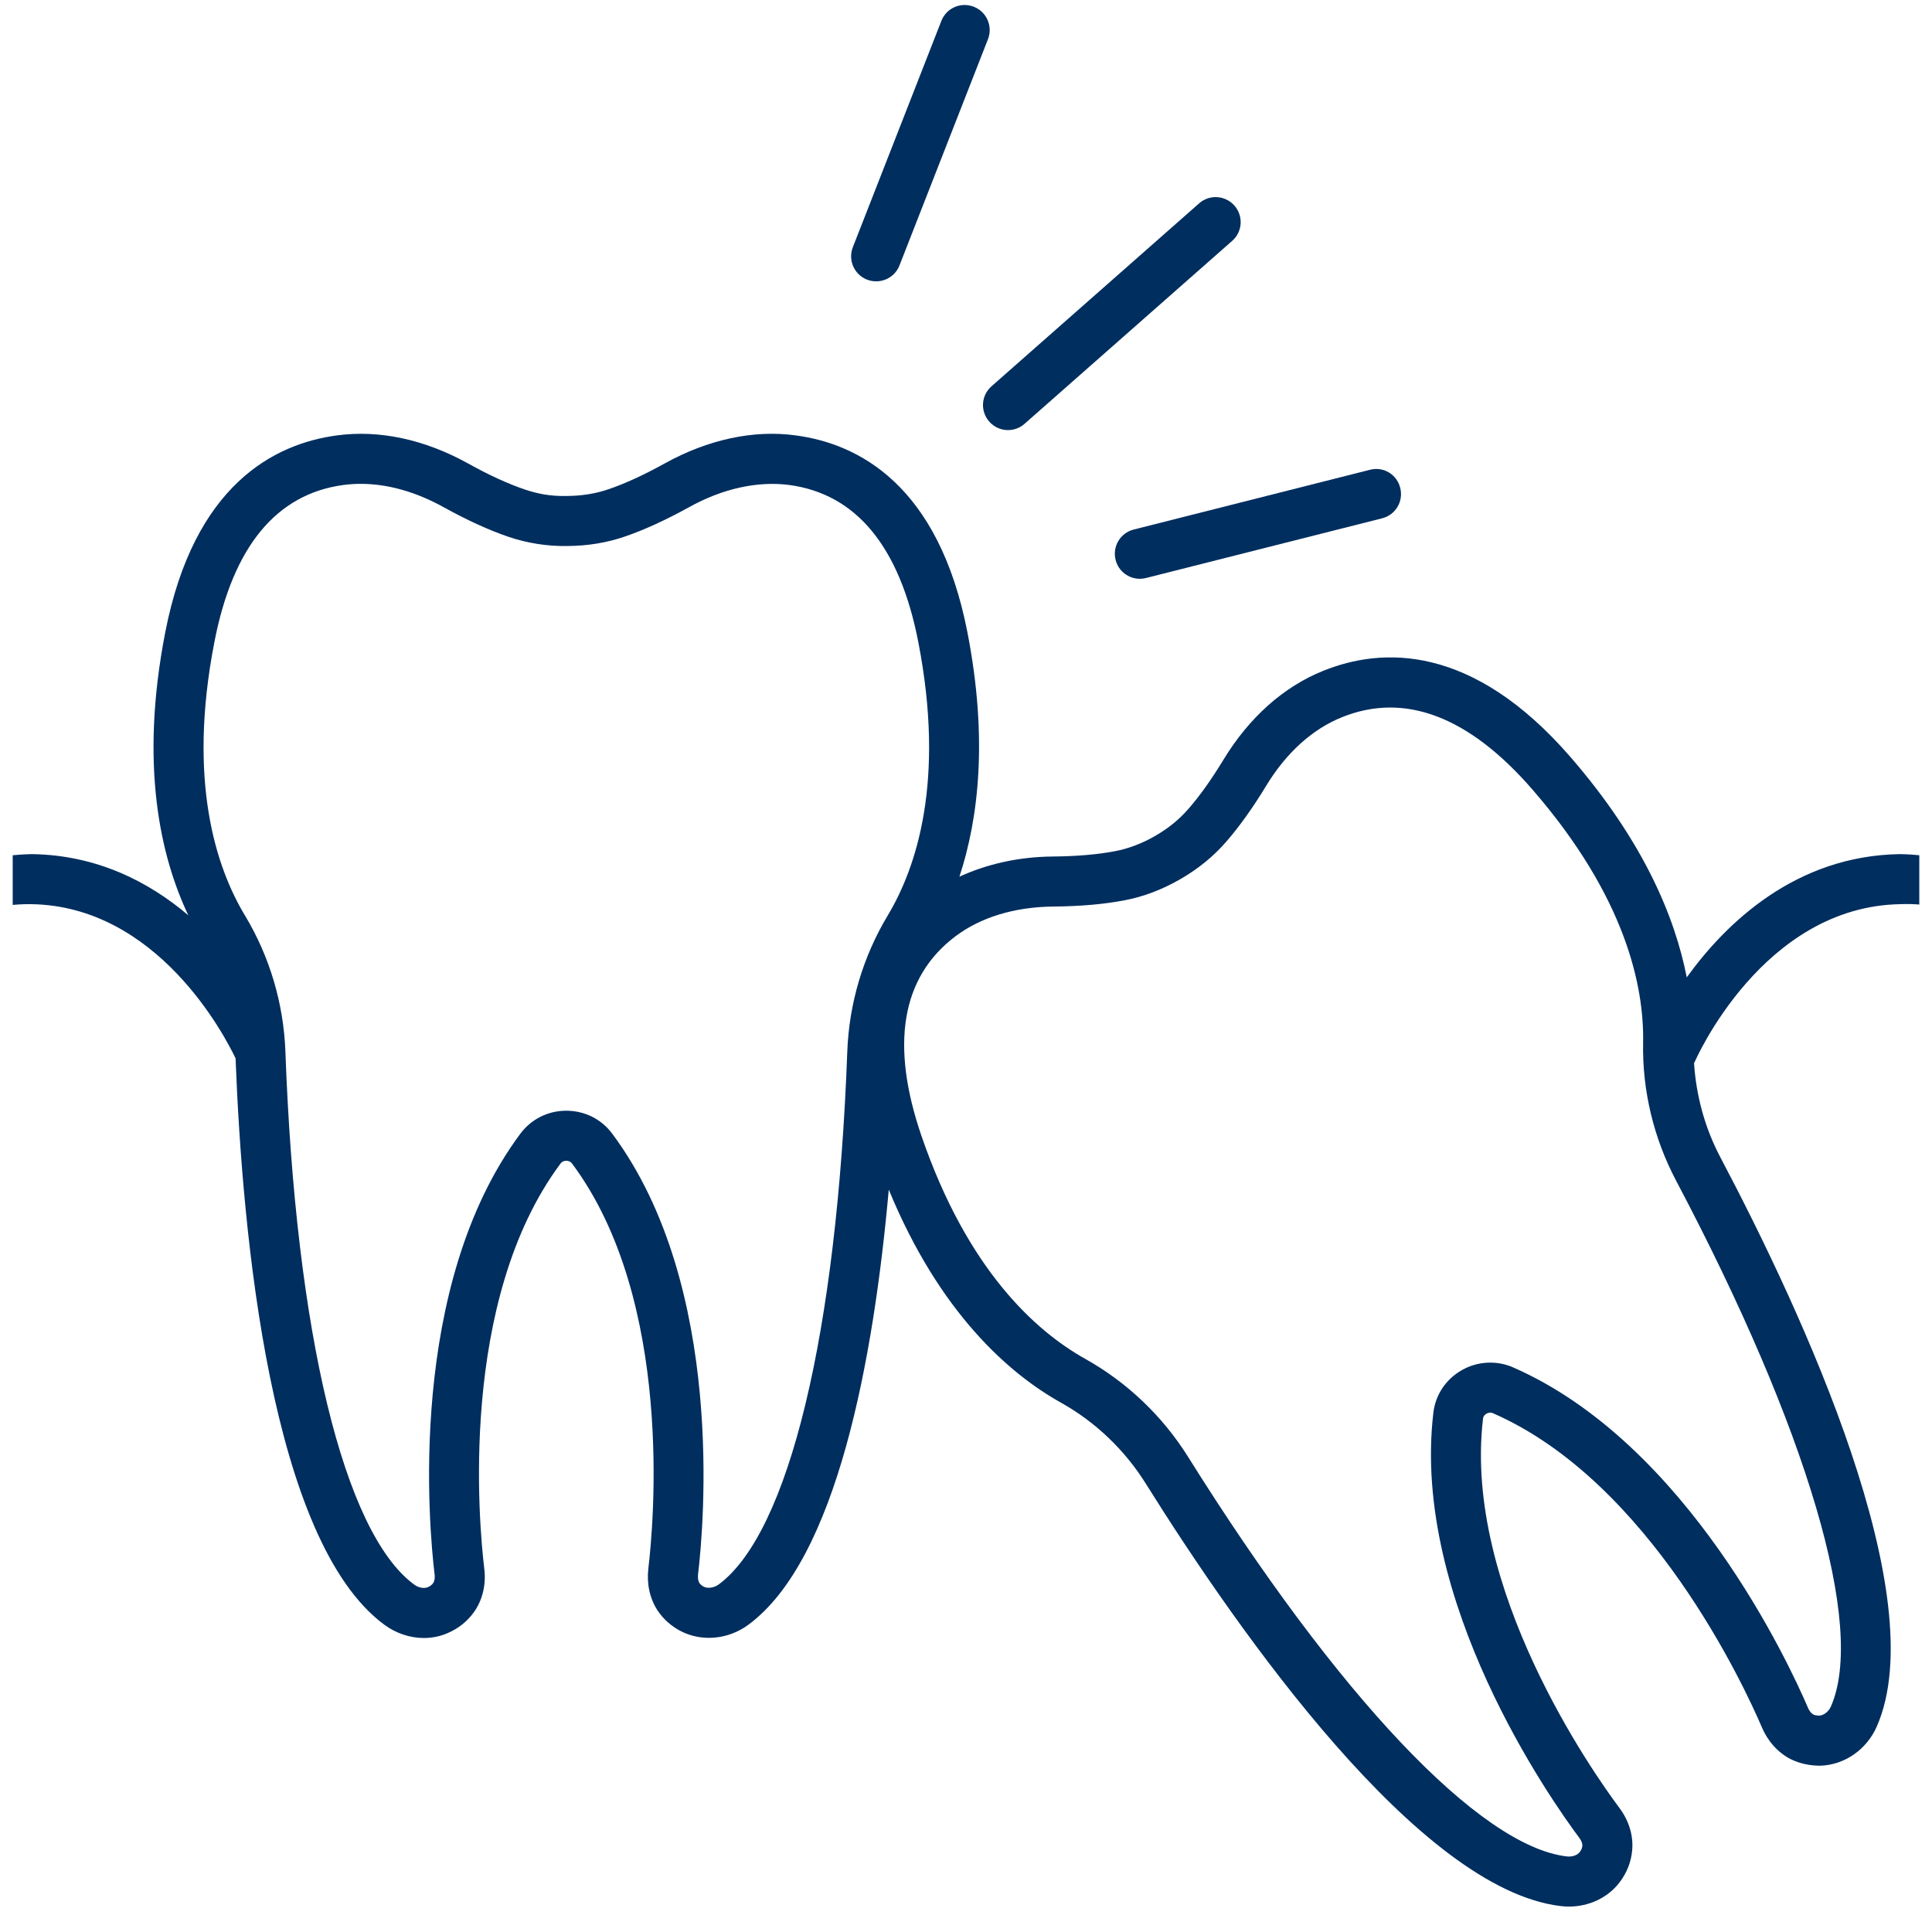 <svg xmlns="http://www.w3.org/2000/svg" xmlns:xlink="http://www.w3.org/1999/xlink" width="800" zoomAndPan="magnify" viewBox="0 0 600 607.92" height="800" preserveAspectRatio="xMidYMid meet"><defs><clipPath id="ead2e31996"><path d="M 0.039 136 L 599.961 136 L 599.961 599.922 L 0.039 599.922 Z M 0.039 136 " clip-rule="nonzero"></path></clipPath></defs><g clip-path="url(#ead2e31996)"><path fill="#002e5f" d="M 733.008 323.789 L 715.91 323.789 C 691.922 323.789 668.797 313.84 652.434 296.48 C 635.09 278.043 614.59 269.156 593.941 268.754 C 560.941 269.227 539.043 290.57 526.789 307.535 C 523.086 288.621 513.281 264.836 490.223 238.23 C 459.176 202.406 430.777 203.664 412.445 211.062 C 399.945 216.074 389.059 225.777 380.969 239.125 C 377.203 245.32 373.48 250.547 369.867 254.652 C 367.055 257.883 363.578 260.699 359.566 263.004 L 359.551 263.02 C 355.414 265.402 351.168 267.016 346.895 267.832 C 341.391 268.879 334.824 269.445 327.336 269.508 C 316.523 269.613 306.617 271.867 297.93 275.859 C 303.898 257.695 306.996 232.605 300.441 198.93 C 291.383 152.508 266.09 139.621 246.453 137.008 C 233.199 135.18 218.82 138.27 205.152 145.848 C 198.707 149.418 192.848 152.109 187.715 153.875 C 183.637 155.305 179.211 156.027 174.566 156.059 L 174.551 156.059 C 169.324 156.199 165.246 155.398 161.156 154.016 C 155.852 152.215 149.855 149.477 143.352 145.848 C 129.664 138.27 115.426 135.191 102.02 137.008 C 82.383 139.637 57.086 152.508 48.043 198.93 C 39.875 240.852 46.574 269.625 55.297 288.004 C 42.969 277.543 26.688 269.051 6.035 268.754 C -14.91 269.23 -35.098 278.043 -52.457 296.48 C -68.82 313.84 -91.945 323.789 -115.934 323.789 L -133.02 323.789 C -137.371 323.789 -140.891 327.309 -140.891 331.66 C -140.891 336.012 -137.371 339.535 -133.02 339.535 L -115.934 339.535 C -87.625 339.535 -60.316 327.77 -40.988 307.273 C -26.766 292.156 -11.266 284.5 5.066 284.5 L 5.82 284.5 C 45.527 285.062 66.703 325.762 70.164 333.016 C 72.312 388.996 81.266 484.902 116.98 511.242 C 120.699 513.98 125.098 515.41 129.418 515.41 C 131.941 515.41 134.434 514.918 136.754 513.934 C 140.289 512.457 143.258 510.059 145.336 507.031 C 147.918 503.293 149.023 498.527 148.426 493.621 C 146.781 479.922 140.199 409.406 172.414 366.121 C 172.98 365.367 173.797 365.242 174.242 365.242 C 174.672 365.258 175.488 365.367 176.043 366.121 C 208.227 409.312 201.691 479.828 200.047 493.547 C 199.492 498.328 200.492 502.973 202.922 506.707 C 204.719 509.414 207.117 511.566 210.039 513.137 C 216.699 516.688 225.156 515.949 231.539 511.23 C 259.398 490.641 270.938 427.613 275.699 374.328 C 291.676 413.129 313.57 432.238 329.855 441.344 C 340.699 447.398 349.91 456.195 356.52 466.758 C 386.168 514.137 442.57 594.434 487.07 599.754 C 487.949 599.859 488.824 599.922 489.699 599.922 C 496.02 599.922 501.973 597.137 505.645 592.309 C 507.984 589.25 509.32 585.789 509.629 582.07 C 510.012 577.547 508.582 572.859 505.617 568.906 C 497.344 557.805 456.363 499.742 462.684 446.387 C 462.789 445.508 463.422 445.016 463.789 444.816 C 464.176 444.602 464.957 444.293 465.82 444.68 C 515.316 466.328 544.98 530.805 550.422 543.488 C 552.301 547.918 555.484 551.453 559.434 553.5 C 562.355 554.961 565.633 555.605 568.844 555.59 C 576.426 555.359 583.391 550.531 586.574 543.289 C 604.52 502.48 563.449 413.539 537.367 364.152 C 532.488 354.918 529.75 344.766 529.078 334.473 C 529.125 334.371 529.219 334.305 529.266 334.199 C 529.48 333.707 550.594 285.129 594.156 284.5 C 611.379 283.855 626.523 291.926 640.965 307.273 C 660.293 327.77 687.602 339.535 715.91 339.535 L 733.008 339.535 C 737.359 339.535 740.883 336.012 740.883 331.66 C 740.883 327.309 737.359 323.789 733.008 323.789 Z M 222.188 498.559 C 220.695 499.648 218.727 499.91 217.438 499.25 C 216.836 498.926 216.375 498.512 216.082 498.051 C 215.715 497.496 215.562 496.469 215.684 495.391 C 217.453 480.645 224.418 404.715 188.684 356.723 C 185.285 352.141 180.023 349.512 174.258 349.496 L 174.242 349.496 C 168.477 349.496 163.219 352.125 159.789 356.707 C 123.992 404.809 131.02 480.766 132.801 495.5 C 132.926 496.512 132.758 497.527 132.355 498.098 C 131.973 498.664 131.418 499.098 130.633 499.434 C 129.434 499.926 127.695 499.59 126.328 498.574 C 104.215 482.258 89.07 419.555 85.84 330.828 C 85.273 315.746 80.891 300.984 73.156 288.129 C 64.035 273.016 54.965 245.797 63.516 201.941 C 69.328 172.035 82.98 155.445 104.109 152.598 C 105.906 152.367 107.723 152.246 109.566 152.246 C 118.008 152.246 126.93 154.754 135.691 159.625 C 143.043 163.688 149.902 166.824 156.082 168.93 C 161.863 170.883 168.246 171.941 174.656 171.805 C 181.039 171.773 187.16 170.742 192.848 168.762 C 198.848 166.699 205.535 163.625 212.793 159.625 C 223.465 153.691 234.43 151.324 244.363 152.598 C 265.488 155.43 279.145 172.035 284.973 201.941 C 293.508 245.703 284.449 272.938 275.363 288.082 C 267.598 301 263.199 315.809 262.645 330.906 C 259.387 419.582 244.254 482.242 222.188 498.559 Z M 572.152 536.953 C 571.43 538.613 569.875 539.797 568.398 539.844 C 567.754 539.797 567.109 539.738 566.602 539.477 C 565.984 539.152 565.34 538.336 564.91 537.309 C 559.051 523.652 527.066 454.289 472.141 430.254 C 467.004 427.996 460.93 428.301 455.98 431.148 C 450.98 434.008 447.723 438.883 447.059 444.539 C 440.031 503.832 484.086 566.383 493.008 578.332 C 493.762 579.332 493.977 580.254 493.945 580.762 C 493.883 581.484 493.621 582.113 493.129 582.762 C 492.359 583.777 490.715 584.359 488.961 584.129 C 461.605 580.855 417.09 533.848 369.867 458.395 C 361.855 445.602 350.691 434.945 337.547 427.594 C 322.047 418.938 300.535 399.762 286.004 357.477 C 276.113 328.676 279.668 307.551 296.551 294.711 C 304.562 288.637 315.25 285.375 327.473 285.254 C 335.902 285.176 343.418 284.531 349.832 283.301 C 355.844 282.164 361.766 279.918 367.422 276.645 C 372.957 273.461 377.773 269.555 381.723 265.035 C 385.922 260.234 390.195 254.27 394.441 247.273 C 400.746 236.879 409.004 229.406 418.32 225.668 C 438.035 217.719 458.285 225.395 478.32 248.535 C 507.629 282.363 513.395 310.457 513.059 328.062 C 512.766 343.086 516.363 358.109 523.438 371.5 C 564.941 450.09 583.145 511.938 572.152 536.953 Z M 572.152 536.953 " fill-opacity="1" fill-rule="nonzero"></path></g><path fill="#002e5f" d="M 268.855 87.988 C 269.809 88.355 270.777 88.523 271.734 88.523 C 274.887 88.523 277.852 86.633 279.066 83.527 L 306.914 12.336 C 308.5 8.273 306.5 3.707 302.457 2.125 C 298.352 0.523 293.828 2.539 292.246 6.582 L 264.398 77.777 C 262.812 81.836 264.812 86.402 268.855 87.988 Z M 268.855 87.988 " fill-opacity="1" fill-rule="nonzero"></path><path fill="#002e5f" d="M 347.078 176.188 C 347.973 179.754 351.184 182.121 354.707 182.121 C 355.336 182.121 355.984 182.047 356.645 181.875 L 430.945 163.086 C 435.16 162.027 437.711 157.75 436.633 153.523 C 435.59 149.309 431.406 146.695 427.07 147.832 L 352.77 166.625 C 348.555 167.684 346.004 171.957 347.078 176.188 Z M 347.078 176.188 " fill-opacity="1" fill-rule="nonzero"></path><path fill="#002e5f" d="M 307.316 132.656 C 308.867 134.426 311.035 135.332 313.219 135.332 C 315.066 135.332 316.926 134.688 318.418 133.363 L 383.754 75.793 C 387.027 72.918 387.336 67.953 384.461 64.691 C 381.586 61.43 376.602 61.109 373.359 63.984 L 308.023 121.555 C 304.746 124.43 304.438 129.395 307.316 132.656 Z M 307.316 132.656 " fill-opacity="1" fill-rule="nonzero"></path></svg>